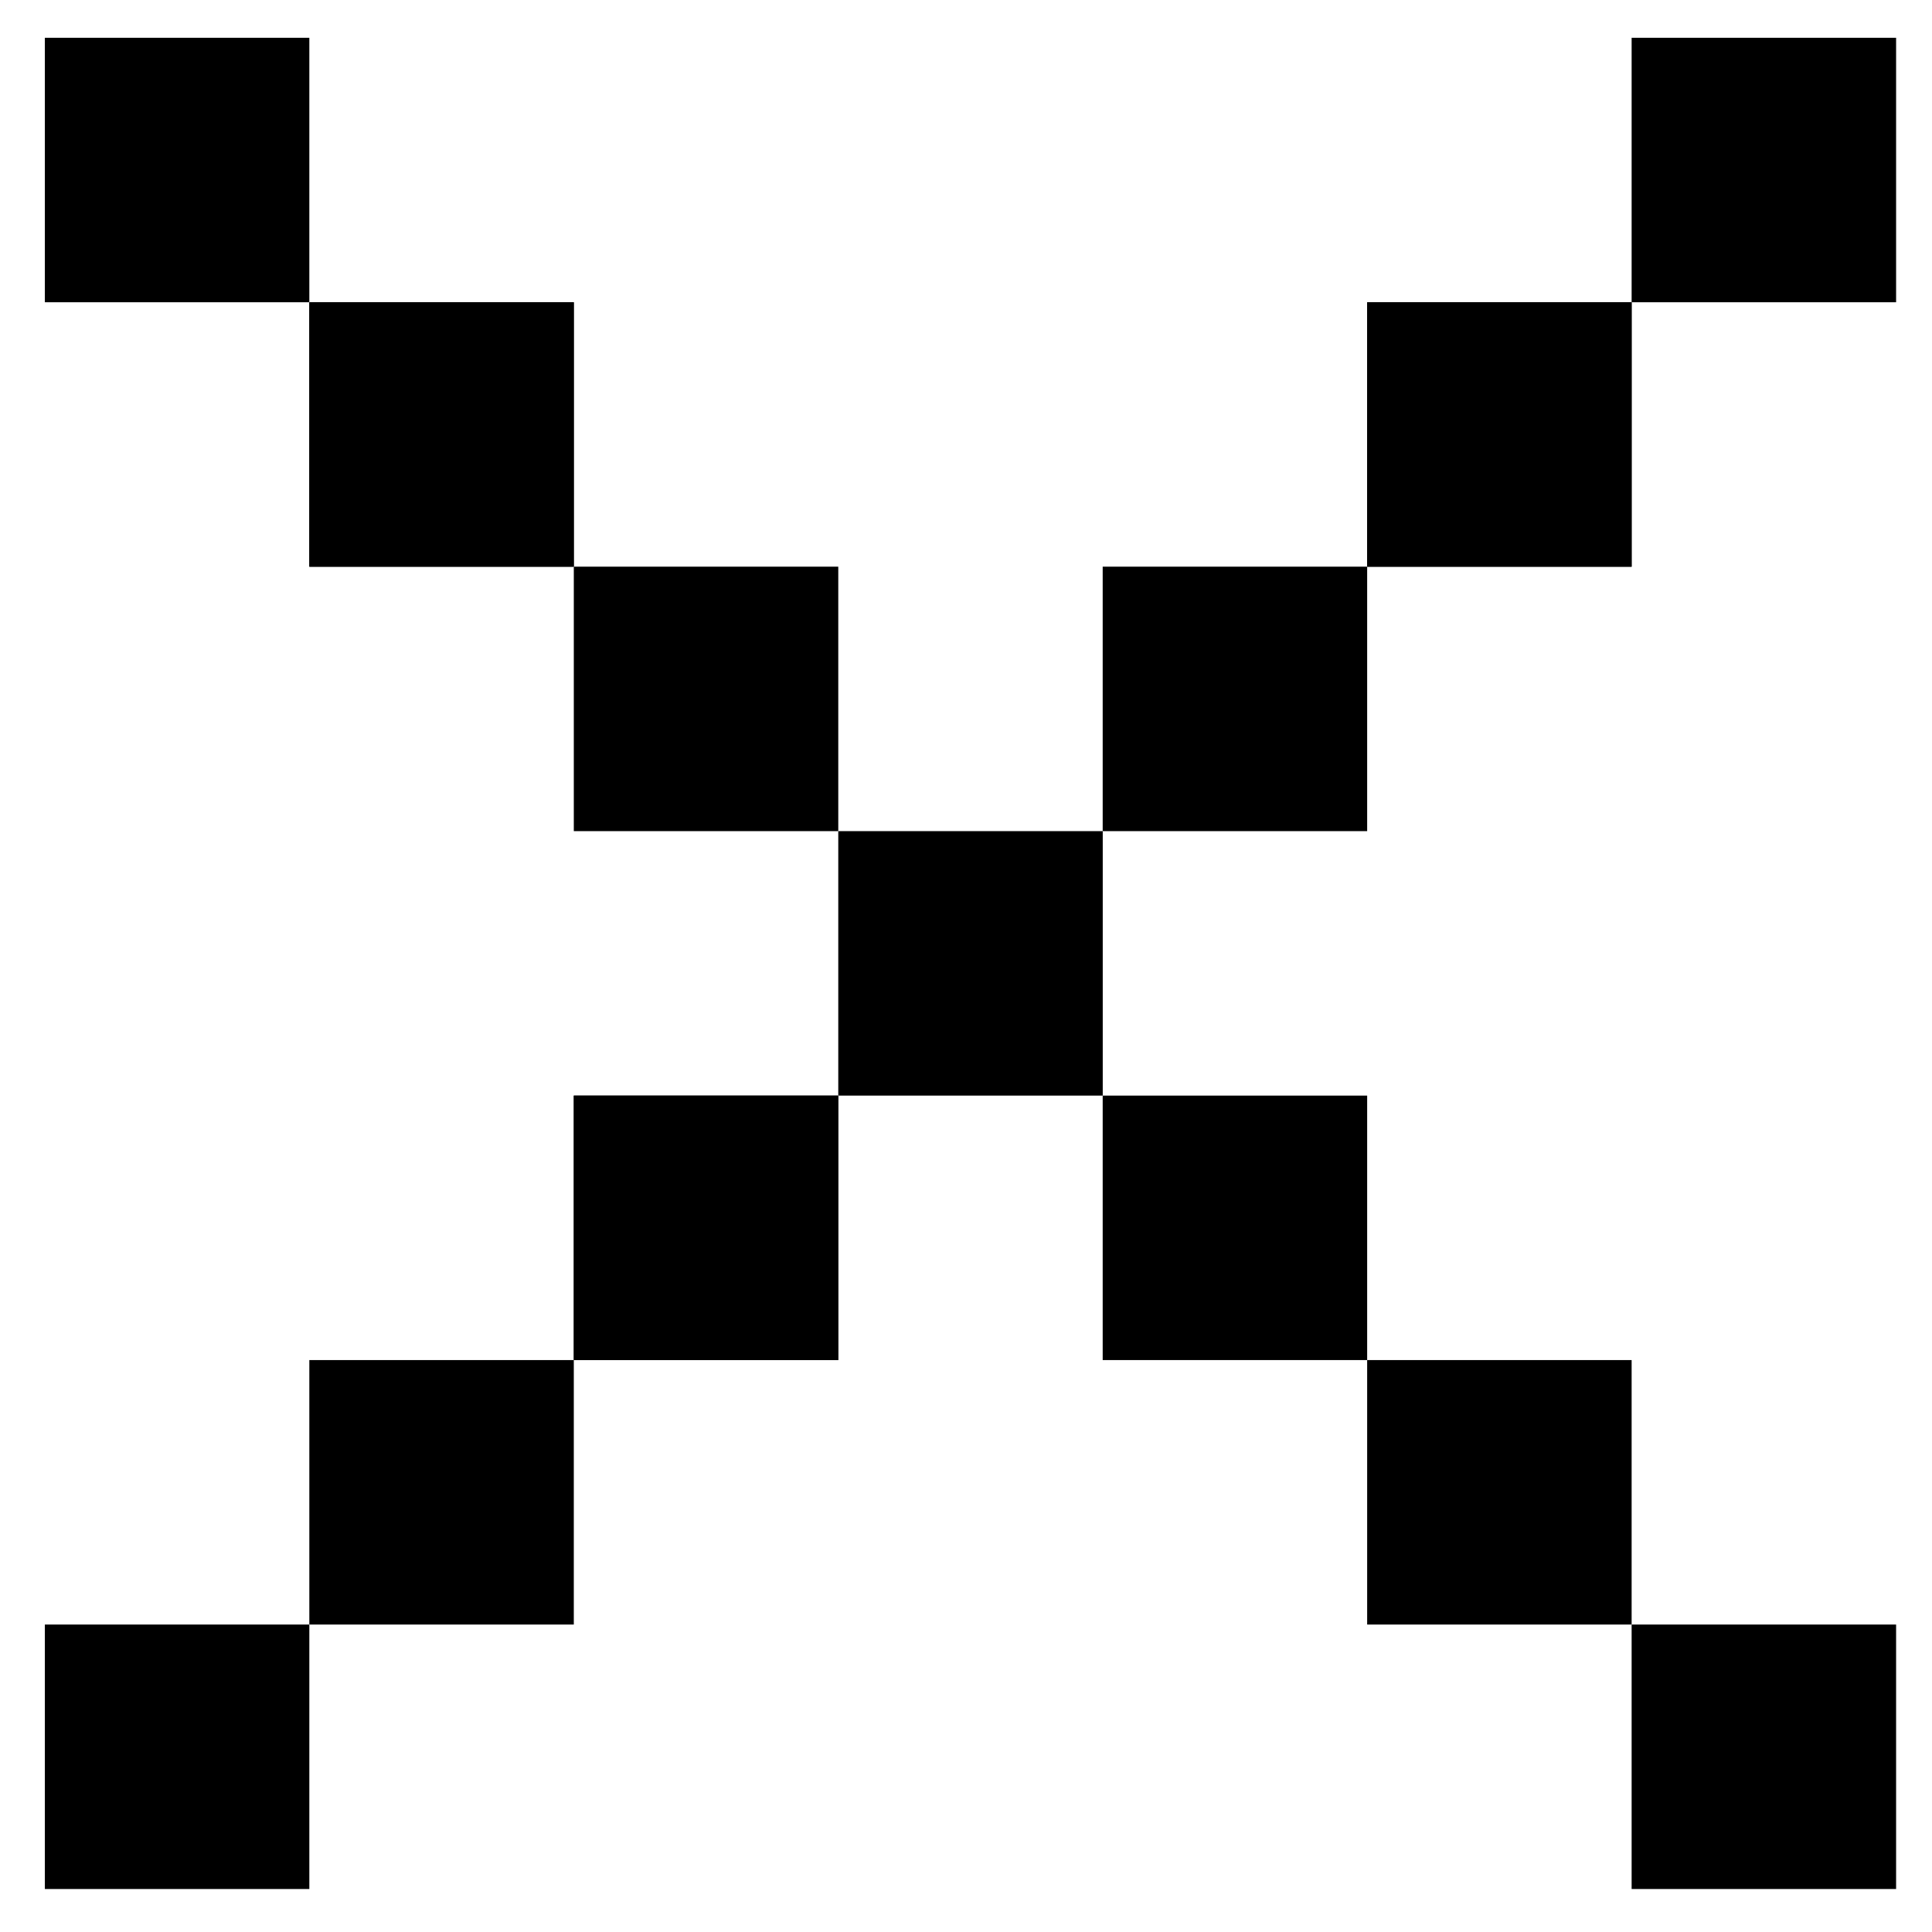 <svg width="36" height="36" viewBox="0 0 36 36" fill="none" xmlns="http://www.w3.org/2000/svg">
<rect x="5.764" y="5.632" width="4.928" height="4.928" fill="black"/>
<rect x="5.764" y="5.632" width="4.928" height="4.928" fill="black"/>
<rect x="0.836" y="0.704" width="4.928" height="4.928" fill="black"/>
<rect x="0.836" y="30.271" width="4.928" height="4.928" fill="black"/>
<rect x="30.403" y="0.704" width="4.928" height="4.928" fill="black"/>
<rect x="30.403" y="30.271" width="4.928" height="4.928" fill="black"/>
<rect x="5.764" y="25.343" width="4.928" height="4.928" fill="black"/>
<rect x="10.692" y="10.559" width="4.928" height="4.928" fill="black"/>
<rect x="15.62" y="15.487" width="4.928" height="4.928" fill="black"/>
<rect x="20.547" y="20.415" width="4.928" height="4.928" fill="black"/>
<rect x="10.692" y="20.415" width="4.928" height="4.928" fill="black"/>
<rect x="10.692" y="20.415" width="4.928" height="4.928" fill="black"/>
<rect x="20.547" y="10.559" width="4.928" height="4.928" fill="black"/>
<rect x="25.475" y="5.632" width="4.928" height="4.928" fill="black"/>
<rect x="25.475" y="5.632" width="4.928" height="4.928" fill="black"/>
<rect x="25.475" y="25.343" width="4.928" height="4.928" fill="black"/>
</svg>
